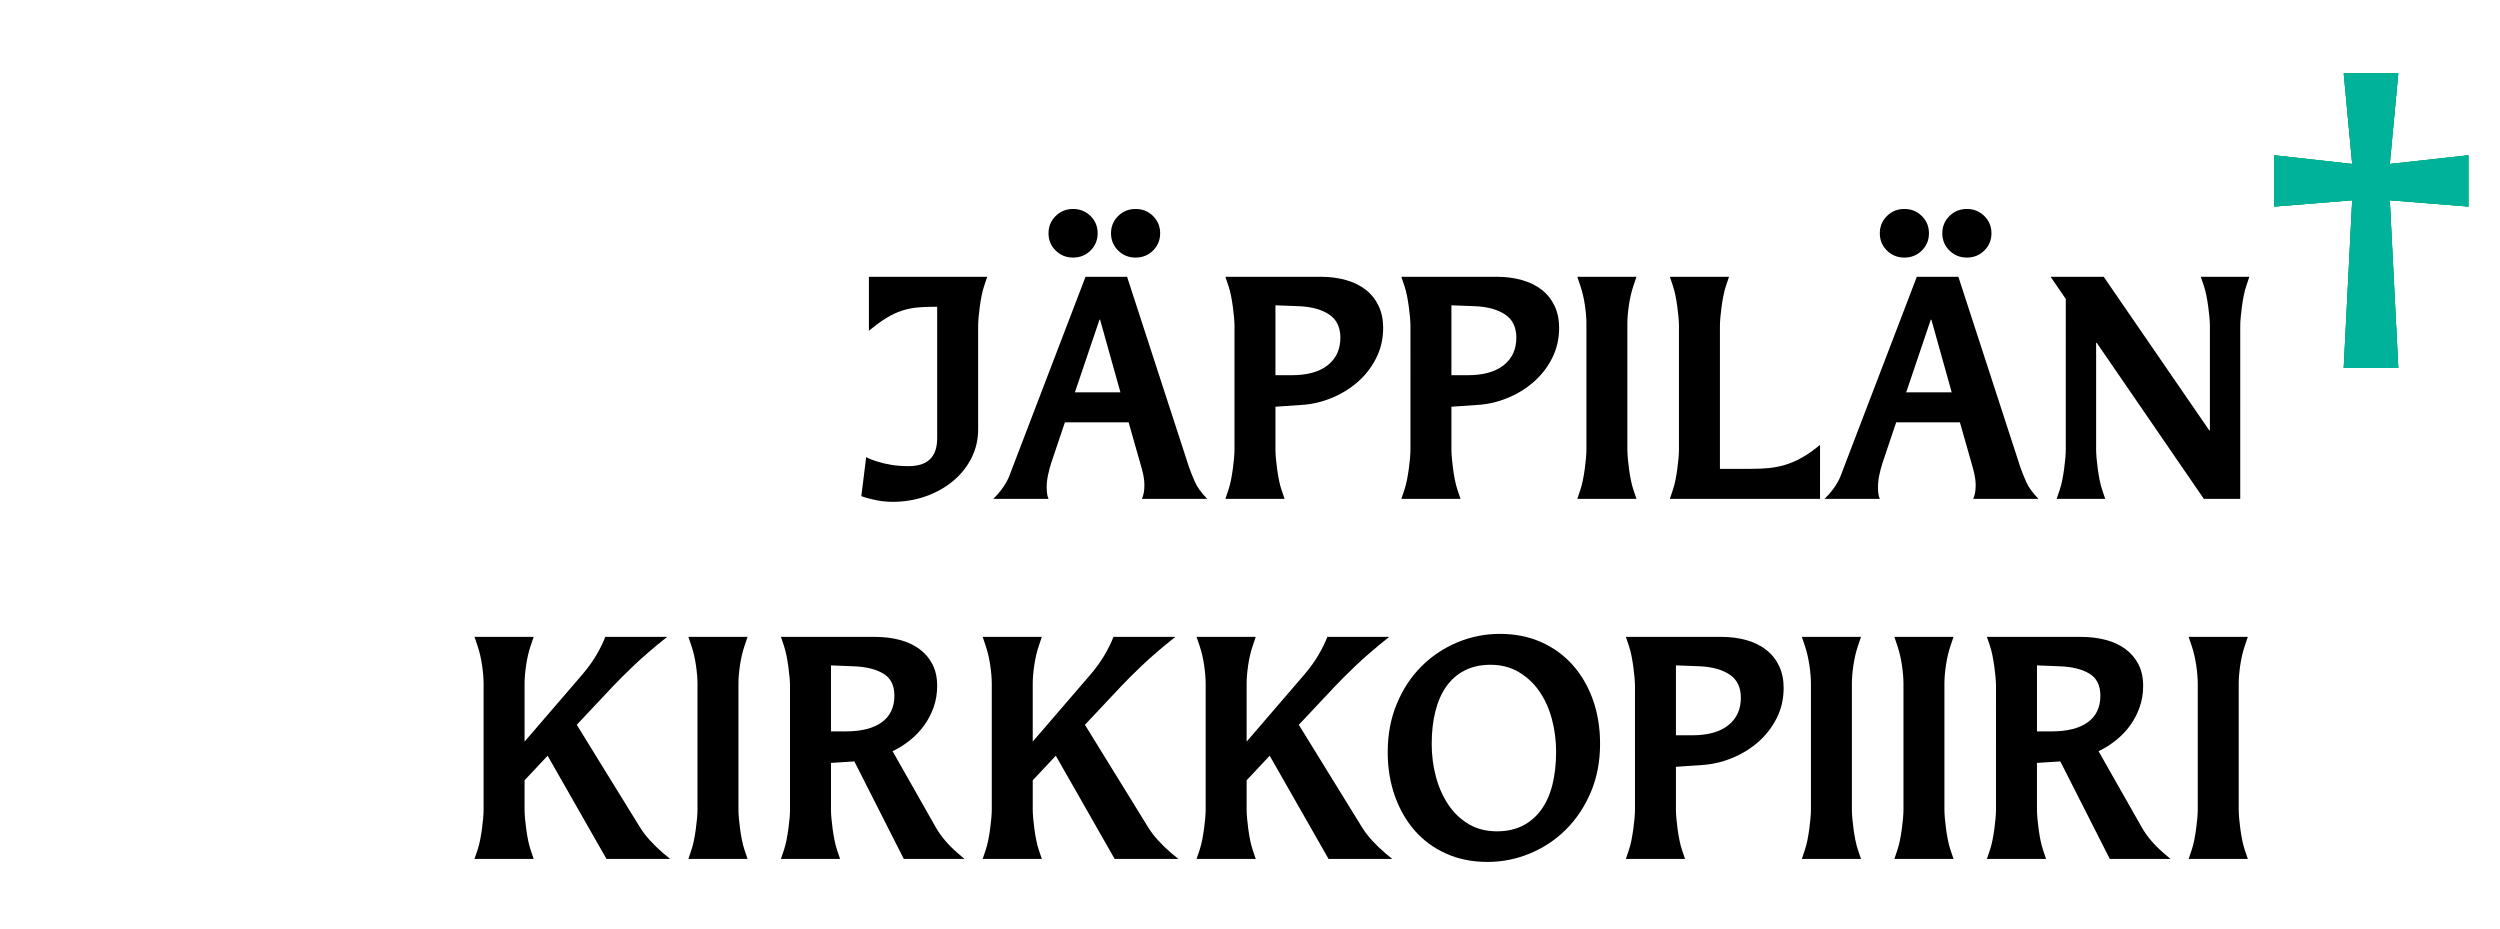 <?xml version="1.0" encoding="utf-8"?>
<!-- Generator: Adobe Illustrator 21.1.0, SVG Export Plug-In . SVG Version: 6.00 Build 0)  -->
<svg version="1.1" id="Layer_2" xmlns="http://www.w3.org/2000/svg" xmlns:xlink="http://www.w3.org/1999/xlink" x="0px" y="0px"
	 viewBox="0 0 350 130" enable-background="new 0 0 350 130" xml:space="preserve">
<g>
	<path d="M136.938,60.134c0,1.428-0.312,2.759-0.935,3.991c-0.623,1.233-1.48,2.304-2.57,3.213c-1.09,0.911-2.365,1.625-3.823,2.143
		c-1.458,0.519-3.023,0.777-4.693,0.777c-0.482,0-0.977-0.035-1.487-0.104c-0.51-0.07-0.977-0.162-1.401-0.273
		c-0.51-0.111-0.992-0.252-1.444-0.42l0.68-5.461c0.481,0.252,1.019,0.462,1.614,0.63c0.51,0.168,1.132,0.315,1.869,0.441
		c0.736,0.126,1.557,0.189,2.463,0.189c2.662,0,3.993-1.302,3.993-3.907v-18.4h-0.637c-0.821,0-1.571,0.035-2.251,0.105
		c-0.68,0.07-1.367,0.217-2.06,0.441c-0.694,0.225-1.409,0.561-2.145,1.008c-0.737,0.448-1.558,1.05-2.463,1.807V38.75h16.565
		l-0.425,1.26c-0.142,0.42-0.262,0.882-0.361,1.386c-0.1,0.504-0.185,1.016-0.255,1.534c-0.071,0.519-0.127,1.015-0.17,1.491
		c-0.042,0.477-0.063,0.896-0.063,1.26V60.134z"/>
	<path d="M166.458,65.385c0.227,0.645,0.502,1.338,0.829,2.079c0.325,0.743,0.898,1.534,1.72,2.374h-9.132
		c0.226-0.531,0.34-1.148,0.34-1.849c0-0.531-0.057-1.057-0.17-1.575c-0.114-0.518-0.255-1.057-0.425-1.617l-1.614-5.671h-8.919
		l-1.912,5.671c-0.17,0.532-0.318,1.092-0.446,1.681c-0.127,0.588-0.191,1.162-0.191,1.722c0,0.28,0.014,0.561,0.042,0.841
		c0.028,0.28,0.099,0.546,0.212,0.798h-7.73c0.453-0.447,0.821-0.861,1.104-1.239c0.283-0.378,0.523-0.742,0.722-1.093
		c0.198-0.35,0.361-0.699,0.488-1.05c0.127-0.35,0.261-0.707,0.403-1.071l10.194-26.634h5.819L166.458,65.385z M153.672,32.659
		c0,0.952-0.333,1.758-0.998,2.416c-0.666,0.658-1.48,0.987-2.442,0.987c-0.963,0-1.777-0.329-2.442-0.987
		c-0.666-0.658-0.998-1.463-0.998-2.416s0.333-1.757,0.998-2.416c0.665-0.658,1.479-0.987,2.442-0.987
		c0.962,0,1.777,0.33,2.442,0.987C153.339,30.902,153.672,31.707,153.672,32.659z M156.858,54.924l-2.846-10.167h-0.085
		l-3.44,10.167H156.858z M162.422,32.659c0,0.952-0.333,1.758-0.998,2.416c-0.666,0.658-1.48,0.987-2.442,0.987
		c-0.963,0-1.777-0.329-2.442-0.987c-0.666-0.658-0.998-1.463-0.998-2.416s0.333-1.757,0.998-2.416
		c0.665-0.658,1.479-0.987,2.442-0.987c0.962,0,1.777,0.33,2.442,0.987C162.089,30.902,162.422,31.707,162.422,32.659z"/>
	<path d="M179.838,69.838h-8.283l0.425-1.261c0.142-0.42,0.262-0.882,0.361-1.386c0.099-0.504,0.184-1.015,0.255-1.533
		c0.07-0.518,0.127-1.015,0.17-1.492c0.042-0.476,0.063-0.896,0.063-1.26V45.682c0-0.364-0.021-0.784-0.063-1.26
		c-0.042-0.476-0.1-0.973-0.17-1.491c-0.071-0.518-0.156-1.029-0.255-1.534c-0.1-0.504-0.22-0.966-0.361-1.386l-0.425-1.26h13.38
		c1.274,0,2.449,0.154,3.525,0.462c1.076,0.309,1.996,0.764,2.761,1.366c0.765,0.603,1.359,1.352,1.784,2.248
		c0.425,0.896,0.638,1.918,0.638,3.066c0,1.541-0.326,2.955-0.978,4.243c-0.651,1.289-1.515,2.402-2.591,3.34
		c-1.076,0.938-2.301,1.688-3.674,2.248c-1.374,0.561-2.769,0.882-4.185,0.966l-3.652,0.252v5.965c0,0.364,0.021,0.784,0.063,1.26
		c0.043,0.477,0.099,0.974,0.17,1.492c0.07,0.519,0.155,1.029,0.255,1.533c0.099,0.504,0.219,0.966,0.361,1.386L179.838,69.838z
		 M180.814,52.53c2.209,0,3.9-0.469,5.076-1.407c1.175-0.938,1.763-2.219,1.763-3.844c0-1.456-0.518-2.534-1.551-3.234
		c-1.034-0.7-2.428-1.092-4.184-1.176l-3.355-0.126v9.789H180.814z"/>
	<path d="M204.473,69.838h-8.283l0.425-1.261c0.142-0.42,0.262-0.882,0.361-1.386c0.099-0.504,0.184-1.015,0.255-1.533
		c0.07-0.518,0.127-1.015,0.17-1.492c0.042-0.476,0.063-0.896,0.063-1.26V45.682c0-0.364-0.021-0.784-0.063-1.26
		c-0.043-0.476-0.1-0.973-0.17-1.491c-0.071-0.518-0.156-1.029-0.255-1.534c-0.1-0.504-0.22-0.966-0.361-1.386l-0.425-1.26h13.38
		c1.274,0,2.449,0.154,3.525,0.462c1.076,0.309,1.996,0.764,2.761,1.366c0.765,0.603,1.359,1.352,1.784,2.248
		c0.425,0.896,0.638,1.918,0.638,3.066c0,1.541-0.326,2.955-0.978,4.243c-0.651,1.289-1.515,2.402-2.591,3.34
		c-1.076,0.938-2.301,1.688-3.674,2.248c-1.374,0.561-2.769,0.882-4.185,0.966l-3.652,0.252v5.965c0,0.364,0.021,0.784,0.063,1.26
		c0.043,0.477,0.099,0.974,0.17,1.492c0.07,0.519,0.155,1.029,0.255,1.533c0.099,0.504,0.219,0.966,0.361,1.386L204.473,69.838z
		 M205.449,52.53c2.209,0,3.9-0.469,5.076-1.407c1.175-0.938,1.763-2.219,1.763-3.844c0-1.456-0.518-2.534-1.551-3.234
		c-1.034-0.7-2.428-1.092-4.184-1.176l-3.355-0.126v9.789H205.449z"/>
	<path d="M229.108,69.838h-8.283l0.425-1.261c0.142-0.42,0.262-0.882,0.361-1.386c0.099-0.504,0.184-1.015,0.255-1.533
		c0.07-0.518,0.127-1.015,0.17-1.492c0.042-0.476,0.063-0.896,0.063-1.26V45.304c0-0.728-0.071-1.582-0.212-2.563
		c-0.143-0.98-0.354-1.89-0.638-2.73l-0.425-1.26h8.283l-0.425,1.26c-0.283,0.84-0.496,1.75-0.638,2.73
		c-0.142,0.981-0.212,1.835-0.212,2.563v17.602c0,0.364,0.021,0.784,0.063,1.26c0.043,0.477,0.099,0.974,0.17,1.492
		c0.07,0.519,0.155,1.029,0.255,1.533c0.099,0.504,0.219,0.966,0.361,1.386L229.108,69.838z"/>
	<path d="M254.805,69.838h-21.025l0.425-1.261c0.142-0.42,0.262-0.882,0.361-1.386c0.099-0.504,0.184-1.015,0.255-1.533
		c0.07-0.518,0.127-1.015,0.17-1.492c0.042-0.476,0.063-0.896,0.063-1.26V45.682c0-0.364-0.021-0.784-0.063-1.26
		c-0.043-0.476-0.1-0.973-0.17-1.491c-0.071-0.518-0.156-1.029-0.255-1.534c-0.1-0.504-0.22-0.966-0.361-1.386l-0.425-1.26h8.283
		l-0.425,1.26c-0.143,0.42-0.263,0.882-0.361,1.386c-0.1,0.504-0.185,1.016-0.255,1.534c-0.071,0.519-0.127,1.015-0.17,1.491
		c-0.042,0.477-0.063,0.896-0.063,1.26v19.955h4.46c0.792,0,1.571-0.035,2.336-0.105c0.765-0.069,1.529-0.216,2.294-0.44
		c0.765-0.224,1.55-0.56,2.357-1.008c0.807-0.448,1.663-1.05,2.569-1.807V69.838z"/>
	<path d="M282.839,65.385c0.226,0.645,0.502,1.338,0.828,2.079c0.325,0.743,0.898,1.534,1.72,2.374h-9.132
		c0.227-0.531,0.34-1.148,0.34-1.849c0-0.531-0.058-1.057-0.17-1.575c-0.113-0.518-0.255-1.057-0.425-1.617l-1.614-5.671h-8.92
		l-1.911,5.671c-0.17,0.532-0.318,1.092-0.446,1.681c-0.127,0.588-0.19,1.162-0.19,1.722c0,0.28,0.014,0.561,0.042,0.841
		s0.099,0.546,0.213,0.798h-7.731c0.453-0.447,0.821-0.861,1.104-1.239s0.524-0.742,0.723-1.093c0.197-0.35,0.36-0.699,0.488-1.05
		c0.127-0.35,0.262-0.707,0.403-1.071l10.194-26.634h5.819L282.839,65.385z M270.054,32.659c0,0.952-0.333,1.758-0.998,2.416
		c-0.666,0.658-1.48,0.987-2.442,0.987c-0.963,0-1.777-0.329-2.442-0.987c-0.666-0.658-0.998-1.463-0.998-2.416
		s0.332-1.757,0.998-2.416c0.665-0.658,1.479-0.987,2.442-0.987c0.962,0,1.776,0.33,2.442,0.987
		C269.721,30.902,270.054,31.707,270.054,32.659z M273.239,54.924l-2.846-10.167h-0.085l-3.44,10.167H273.239z M278.804,32.659
		c0,0.952-0.334,1.758-0.998,2.416c-0.666,0.658-1.48,0.987-2.442,0.987c-0.964,0-1.777-0.329-2.442-0.987
		c-0.666-0.658-0.999-1.463-0.999-2.416s0.333-1.757,0.999-2.416c0.665-0.658,1.479-0.987,2.442-0.987
		c0.962,0,1.776,0.33,2.442,0.987C278.47,30.902,278.804,31.707,278.804,32.659z"/>
	<path d="M313.634,69.838h-5.098l-14.993-21.845h-0.085v14.914c0,0.364,0.021,0.784,0.063,1.26c0.042,0.477,0.099,0.974,0.17,1.492
		c0.07,0.519,0.155,1.029,0.255,1.533c0.099,0.504,0.219,0.966,0.36,1.386l0.425,1.261h-6.796l0.425-1.261
		c0.142-0.42,0.262-0.882,0.361-1.386c0.099-0.504,0.184-1.015,0.255-1.533c0.07-0.518,0.127-1.015,0.17-1.492
		c0.042-0.476,0.063-0.896,0.063-1.26V41.859l-2.124-3.109h7.434l14.781,21.509h0.085V45.682c0-0.364-0.021-0.784-0.063-1.26
		c-0.043-0.476-0.1-0.973-0.17-1.491c-0.071-0.518-0.156-1.029-0.255-1.534c-0.1-0.504-0.22-0.966-0.361-1.386l-0.425-1.26h6.796
		l-0.424,1.26c-0.143,0.42-0.263,0.882-0.361,1.386c-0.1,0.504-0.185,1.016-0.255,1.534c-0.071,0.519-0.128,1.015-0.17,1.491
		c-0.043,0.477-0.063,0.896-0.063,1.26V69.838z"/>
	<path fill="#00A94F" d="M335.763,51.521h-7.646l1.189-23.483l-10.916,0.882v-7.184l10.916,1.218l-1.189-12.687h7.646l-1.189,12.687
		l11.002-1.218v7.184l-11.002-0.882L335.763,51.521z"/>
	<path fill="#00A94F" d="M335.763,51.521h-7.646l1.189-23.483l-10.916,0.882v-7.184l10.916,1.218l-1.189-12.687h7.646l-1.189,12.687
		l11.002-1.218v7.184l-11.002-0.882L335.763,51.521z"/>
	<path fill="#00B299" d="M335.763,51.521h-7.646l1.189-23.483l-10.916,0.882v-7.184l10.916,1.218l-1.189-12.687h7.646l-1.189,12.687
		l11.002-1.218v7.184l-11.002-0.882L335.763,51.521z"/>
	<path d="M93.827,120.25h-8.92l-8.24-14.451l-3.228,3.444v4.075c0,0.364,0.021,0.784,0.063,1.261s0.099,0.973,0.17,1.491
		c0.07,0.519,0.155,1.029,0.255,1.533c0.099,0.504,0.219,0.966,0.361,1.386l0.424,1.261H66.43l0.425-1.261
		c0.142-0.42,0.262-0.882,0.361-1.386c0.099-0.504,0.184-1.015,0.255-1.533c0.07-0.519,0.127-1.015,0.17-1.491
		s0.063-0.896,0.063-1.261V95.716c0-0.728-0.071-1.582-0.212-2.563c-0.142-0.979-0.354-1.891-0.637-2.73l-0.425-1.26h8.283
		l-0.424,1.26c-0.284,0.84-0.496,1.751-0.637,2.73c-0.142,0.98-0.212,1.835-0.212,2.563v8.108l8.028-9.326
		c0.821-0.952,1.5-1.891,2.039-2.814c0.538-0.925,0.949-1.765,1.232-2.521h8.665c-1.869,1.484-3.434,2.829-4.693,4.032
		c-1.261,1.205-2.23,2.171-2.91,2.899l-5.055,5.377l8.835,14.325c0.396,0.645,0.871,1.268,1.423,1.869
		c0.552,0.603,1.153,1.184,1.805,1.744L93.827,120.25z"/>
	<path d="M104.657,120.25h-8.283l0.425-1.261c0.142-0.42,0.262-0.882,0.361-1.386c0.099-0.504,0.184-1.015,0.255-1.533
		c0.07-0.519,0.127-1.015,0.17-1.491s0.063-0.896,0.063-1.261V95.716c0-0.728-0.071-1.582-0.212-2.563
		c-0.142-0.979-0.354-1.891-0.637-2.73l-0.425-1.26h8.283l-0.424,1.26c-0.284,0.84-0.496,1.751-0.637,2.73
		c-0.142,0.98-0.212,1.835-0.212,2.563v17.603c0,0.364,0.021,0.784,0.063,1.261s0.099,0.973,0.17,1.491
		c0.07,0.519,0.155,1.029,0.255,1.533c0.099,0.504,0.219,0.966,0.361,1.386L104.657,120.25z"/>
	<path d="M135.027,120.25h-8.495l-6.923-13.653l-3.271,0.21v6.512c0,0.364,0.021,0.784,0.063,1.261s0.099,0.973,0.17,1.491
		c0.07,0.519,0.155,1.029,0.255,1.533c0.099,0.504,0.219,0.966,0.361,1.386l0.424,1.261h-8.283l0.425-1.261
		c0.142-0.42,0.262-0.882,0.361-1.386c0.099-0.504,0.184-1.015,0.255-1.533c0.07-0.519,0.127-1.015,0.17-1.491
		s0.063-0.896,0.063-1.261V96.095c0-0.364-0.021-0.784-0.063-1.261c-0.042-0.476-0.1-0.973-0.17-1.491
		c-0.071-0.519-0.156-1.029-0.255-1.533c-0.1-0.505-0.22-0.967-0.361-1.387l-0.425-1.26h13.167c1.246,0,2.4,0.14,3.462,0.42
		s1.982,0.707,2.761,1.281s1.387,1.288,1.827,2.143c0.438,0.854,0.658,1.855,0.658,3.003c0,1.065-0.163,2.059-0.488,2.983
		c-0.326,0.924-0.765,1.771-1.317,2.541c-0.552,0.771-1.21,1.464-1.975,2.08s-1.586,1.134-2.463,1.554l6.031,10.629
		c0.736,1.289,1.755,2.493,3.058,3.613L135.027,120.25z M118.376,102.396c2.209,0,3.9-0.427,5.076-1.281
		c1.174-0.854,1.763-2.093,1.763-3.718c0-1.456-0.524-2.492-1.572-3.108c-1.048-0.616-2.436-0.952-4.163-1.009l-3.143-0.126v9.242
		H118.376z"/>
	<path d="M164.972,120.25h-8.92l-8.24-14.451l-3.228,3.444v4.075c0,0.364,0.021,0.784,0.063,1.261s0.099,0.973,0.17,1.491
		c0.07,0.519,0.155,1.029,0.255,1.533c0.099,0.504,0.219,0.966,0.361,1.386l0.424,1.261h-8.283l0.425-1.261
		c0.142-0.42,0.262-0.882,0.361-1.386c0.099-0.504,0.184-1.015,0.255-1.533c0.07-0.519,0.127-1.015,0.17-1.491
		s0.063-0.896,0.063-1.261V95.716c0-0.728-0.071-1.582-0.212-2.563c-0.142-0.979-0.354-1.891-0.637-2.73l-0.425-1.26h8.283
		l-0.424,1.26c-0.284,0.84-0.496,1.751-0.637,2.73c-0.142,0.98-0.212,1.835-0.212,2.563v8.108l8.028-9.326
		c0.821-0.952,1.5-1.891,2.039-2.814c0.538-0.925,0.949-1.765,1.232-2.521h8.665c-1.869,1.484-3.434,2.829-4.693,4.032
		c-1.261,1.205-2.23,2.171-2.91,2.899l-5.055,5.377l8.835,14.325c0.396,0.645,0.871,1.268,1.423,1.869
		c0.552,0.603,1.153,1.184,1.805,1.744L164.972,120.25z"/>
	<path d="M194.916,120.25h-8.92l-8.24-14.451l-3.228,3.444v4.075c0,0.364,0.021,0.784,0.063,1.261s0.099,0.973,0.17,1.491
		c0.07,0.519,0.155,1.029,0.255,1.533c0.099,0.504,0.219,0.966,0.361,1.386l0.425,1.261h-8.283l0.425-1.261
		c0.142-0.42,0.262-0.882,0.361-1.386c0.099-0.504,0.184-1.015,0.255-1.533c0.07-0.519,0.127-1.015,0.17-1.491
		s0.063-0.896,0.063-1.261V95.716c0-0.728-0.071-1.582-0.212-2.563c-0.142-0.979-0.354-1.891-0.637-2.73l-0.425-1.26h8.283
		l-0.425,1.26c-0.284,0.84-0.496,1.751-0.637,2.73c-0.142,0.98-0.212,1.835-0.212,2.563v8.108l8.027-9.326
		c0.821-0.952,1.501-1.891,2.039-2.814c0.538-0.925,0.948-1.765,1.232-2.521h8.664c-1.868,1.484-3.434,2.829-4.693,4.032
		c-1.26,1.205-2.229,2.171-2.909,2.899l-5.055,5.377l8.835,14.325c0.396,0.645,0.871,1.268,1.423,1.869
		c0.552,0.603,1.153,1.184,1.806,1.744L194.916,120.25z"/>
	<path d="M208.254,120.67c-2.124,0-4.05-0.385-5.777-1.155c-1.728-0.77-3.192-1.841-4.396-3.214
		c-1.204-1.372-2.139-2.996-2.804-4.873c-0.666-1.876-0.998-3.921-0.998-6.133c0-2.465,0.425-4.72,1.274-6.764
		c0.85-2.045,1.996-3.788,3.44-5.23s3.114-2.563,5.012-3.361c1.896-0.798,3.894-1.197,5.989-1.197c2.124,0,4.049,0.386,5.776,1.155
		c1.728,0.771,3.2,1.842,4.418,3.214c1.217,1.373,2.158,2.997,2.824,4.873c0.665,1.877,0.998,3.922,0.998,6.134
		c0,2.493-0.432,4.754-1.295,6.784c-0.864,2.031-2.018,3.768-3.462,5.21s-3.122,2.563-5.033,3.36
		C212.31,120.271,210.32,120.67,208.254,120.67z M209.57,116.385c1.387,0,2.598-0.266,3.632-0.798
		c1.033-0.531,1.896-1.281,2.591-2.247c0.693-0.967,1.211-2.136,1.551-3.509c0.34-1.371,0.51-2.898,0.51-4.579
		c0-1.596-0.199-3.129-0.595-4.6c-0.397-1.471-0.984-2.766-1.763-3.886c-0.779-1.12-1.742-2.017-2.889-2.688
		c-1.146-0.673-2.457-1.009-3.929-1.009c-1.388,0-2.599,0.267-3.632,0.799c-1.034,0.532-1.891,1.281-2.57,2.247
		s-1.188,2.129-1.528,3.487s-0.51,2.877-0.51,4.558c0,1.597,0.197,3.13,0.595,4.601c0.396,1.47,0.977,2.772,1.741,3.906
		c0.765,1.135,1.713,2.038,2.846,2.71C206.752,116.049,208.069,116.385,209.57,116.385z"/>
	<path d="M235.905,120.25h-8.283l0.425-1.261c0.142-0.42,0.262-0.882,0.361-1.386c0.099-0.504,0.184-1.015,0.255-1.533
		c0.07-0.519,0.127-1.015,0.17-1.491c0.042-0.477,0.063-0.896,0.063-1.261V96.095c0-0.364-0.021-0.784-0.063-1.261
		c-0.043-0.476-0.1-0.973-0.17-1.491c-0.071-0.519-0.156-1.029-0.255-1.533c-0.1-0.505-0.22-0.967-0.361-1.387l-0.425-1.26h13.38
		c1.274,0,2.449,0.153,3.525,0.462s1.996,0.763,2.761,1.365s1.359,1.352,1.784,2.247c0.425,0.896,0.638,1.919,0.638,3.067
		c0,1.54-0.326,2.955-0.978,4.242c-0.651,1.289-1.515,2.402-2.591,3.34c-1.076,0.939-2.301,1.688-3.674,2.248
		c-1.374,0.561-2.769,0.882-4.185,0.966l-3.652,0.252v5.966c0,0.364,0.021,0.784,0.063,1.261c0.043,0.477,0.099,0.973,0.17,1.491
		c0.07,0.519,0.155,1.029,0.255,1.533c0.099,0.504,0.219,0.966,0.361,1.386L235.905,120.25z M236.882,102.941
		c2.209,0,3.9-0.468,5.076-1.407c1.175-0.938,1.763-2.219,1.763-3.844c0-1.456-0.518-2.534-1.551-3.234
		c-1.034-0.7-2.428-1.093-4.184-1.177l-3.355-0.126v9.788H236.882z"/>
	<path d="M260.54,120.25h-8.283l0.425-1.261c0.142-0.42,0.262-0.882,0.361-1.386c0.099-0.504,0.184-1.015,0.255-1.533
		c0.07-0.519,0.127-1.015,0.17-1.491c0.042-0.477,0.063-0.896,0.063-1.261V95.716c0-0.728-0.071-1.582-0.212-2.563
		c-0.143-0.979-0.354-1.891-0.638-2.73l-0.425-1.26h8.283l-0.425,1.26c-0.283,0.84-0.496,1.751-0.638,2.73
		c-0.142,0.98-0.212,1.835-0.212,2.563v17.603c0,0.364,0.021,0.784,0.063,1.261c0.043,0.477,0.099,0.973,0.17,1.491
		c0.07,0.519,0.155,1.029,0.255,1.533c0.099,0.504,0.219,0.966,0.361,1.386L260.54,120.25z"/>
	<path d="M273.495,120.25h-8.283l0.425-1.261c0.142-0.42,0.262-0.882,0.361-1.386c0.099-0.504,0.184-1.015,0.255-1.533
		c0.07-0.519,0.127-1.015,0.17-1.491c0.042-0.477,0.063-0.896,0.063-1.261V95.716c0-0.728-0.071-1.582-0.212-2.563
		c-0.143-0.979-0.354-1.891-0.638-2.73l-0.425-1.26h8.283l-0.425,1.26c-0.283,0.84-0.496,1.751-0.638,2.73
		c-0.142,0.98-0.212,1.835-0.212,2.563v17.603c0,0.364,0.021,0.784,0.063,1.261c0.043,0.477,0.099,0.973,0.17,1.491
		c0.07,0.519,0.155,1.029,0.255,1.533c0.099,0.504,0.219,0.966,0.361,1.386L273.495,120.25z"/>
	<path d="M303.865,120.25h-8.495l-6.924-13.653l-3.271,0.21v6.512c0,0.364,0.021,0.784,0.063,1.261
		c0.043,0.477,0.099,0.973,0.17,1.491c0.07,0.519,0.155,1.029,0.255,1.533c0.099,0.504,0.219,0.966,0.361,1.386l0.425,1.261h-8.283
		l0.425-1.261c0.142-0.42,0.262-0.882,0.361-1.386c0.099-0.504,0.184-1.015,0.255-1.533c0.07-0.519,0.127-1.015,0.17-1.491
		c0.042-0.477,0.063-0.896,0.063-1.261V96.095c0-0.364-0.021-0.784-0.063-1.261c-0.043-0.476-0.1-0.973-0.17-1.491
		c-0.071-0.519-0.156-1.029-0.255-1.533c-0.1-0.505-0.22-0.967-0.361-1.387l-0.425-1.26h13.168c1.245,0,2.399,0.14,3.461,0.42
		c1.063,0.28,1.982,0.707,2.762,1.281c0.778,0.574,1.387,1.288,1.826,2.143c0.438,0.854,0.658,1.855,0.658,3.003
		c0,1.065-0.163,2.059-0.488,2.983c-0.326,0.924-0.765,1.771-1.316,2.541c-0.553,0.771-1.211,1.464-1.976,2.08
		s-1.586,1.134-2.464,1.554l6.032,10.629c0.735,1.289,1.755,2.493,3.058,3.613L303.865,120.25z M287.215,102.396
		c2.208,0,3.9-0.427,5.075-1.281c1.175-0.854,1.763-2.093,1.763-3.718c0-1.456-0.524-2.492-1.571-3.108
		c-1.048-0.616-2.436-0.952-4.163-1.009l-3.143-0.126v9.242H287.215z"/>
	<path d="M314.695,120.25h-8.283l0.425-1.261c0.142-0.42,0.262-0.882,0.361-1.386c0.099-0.504,0.184-1.015,0.255-1.533
		c0.07-0.519,0.127-1.015,0.17-1.491c0.042-0.477,0.063-0.896,0.063-1.261V95.716c0-0.728-0.071-1.582-0.212-2.563
		c-0.143-0.979-0.354-1.891-0.638-2.73l-0.425-1.26h8.283l-0.425,1.26c-0.283,0.84-0.496,1.751-0.638,2.73
		c-0.142,0.98-0.212,1.835-0.212,2.563v17.603c0,0.364,0.021,0.784,0.063,1.261c0.043,0.477,0.099,0.973,0.17,1.491
		c0.07,0.519,0.155,1.029,0.255,1.533c0.099,0.504,0.219,0.966,0.361,1.386L314.695,120.25z"/>
</g>
</svg>
